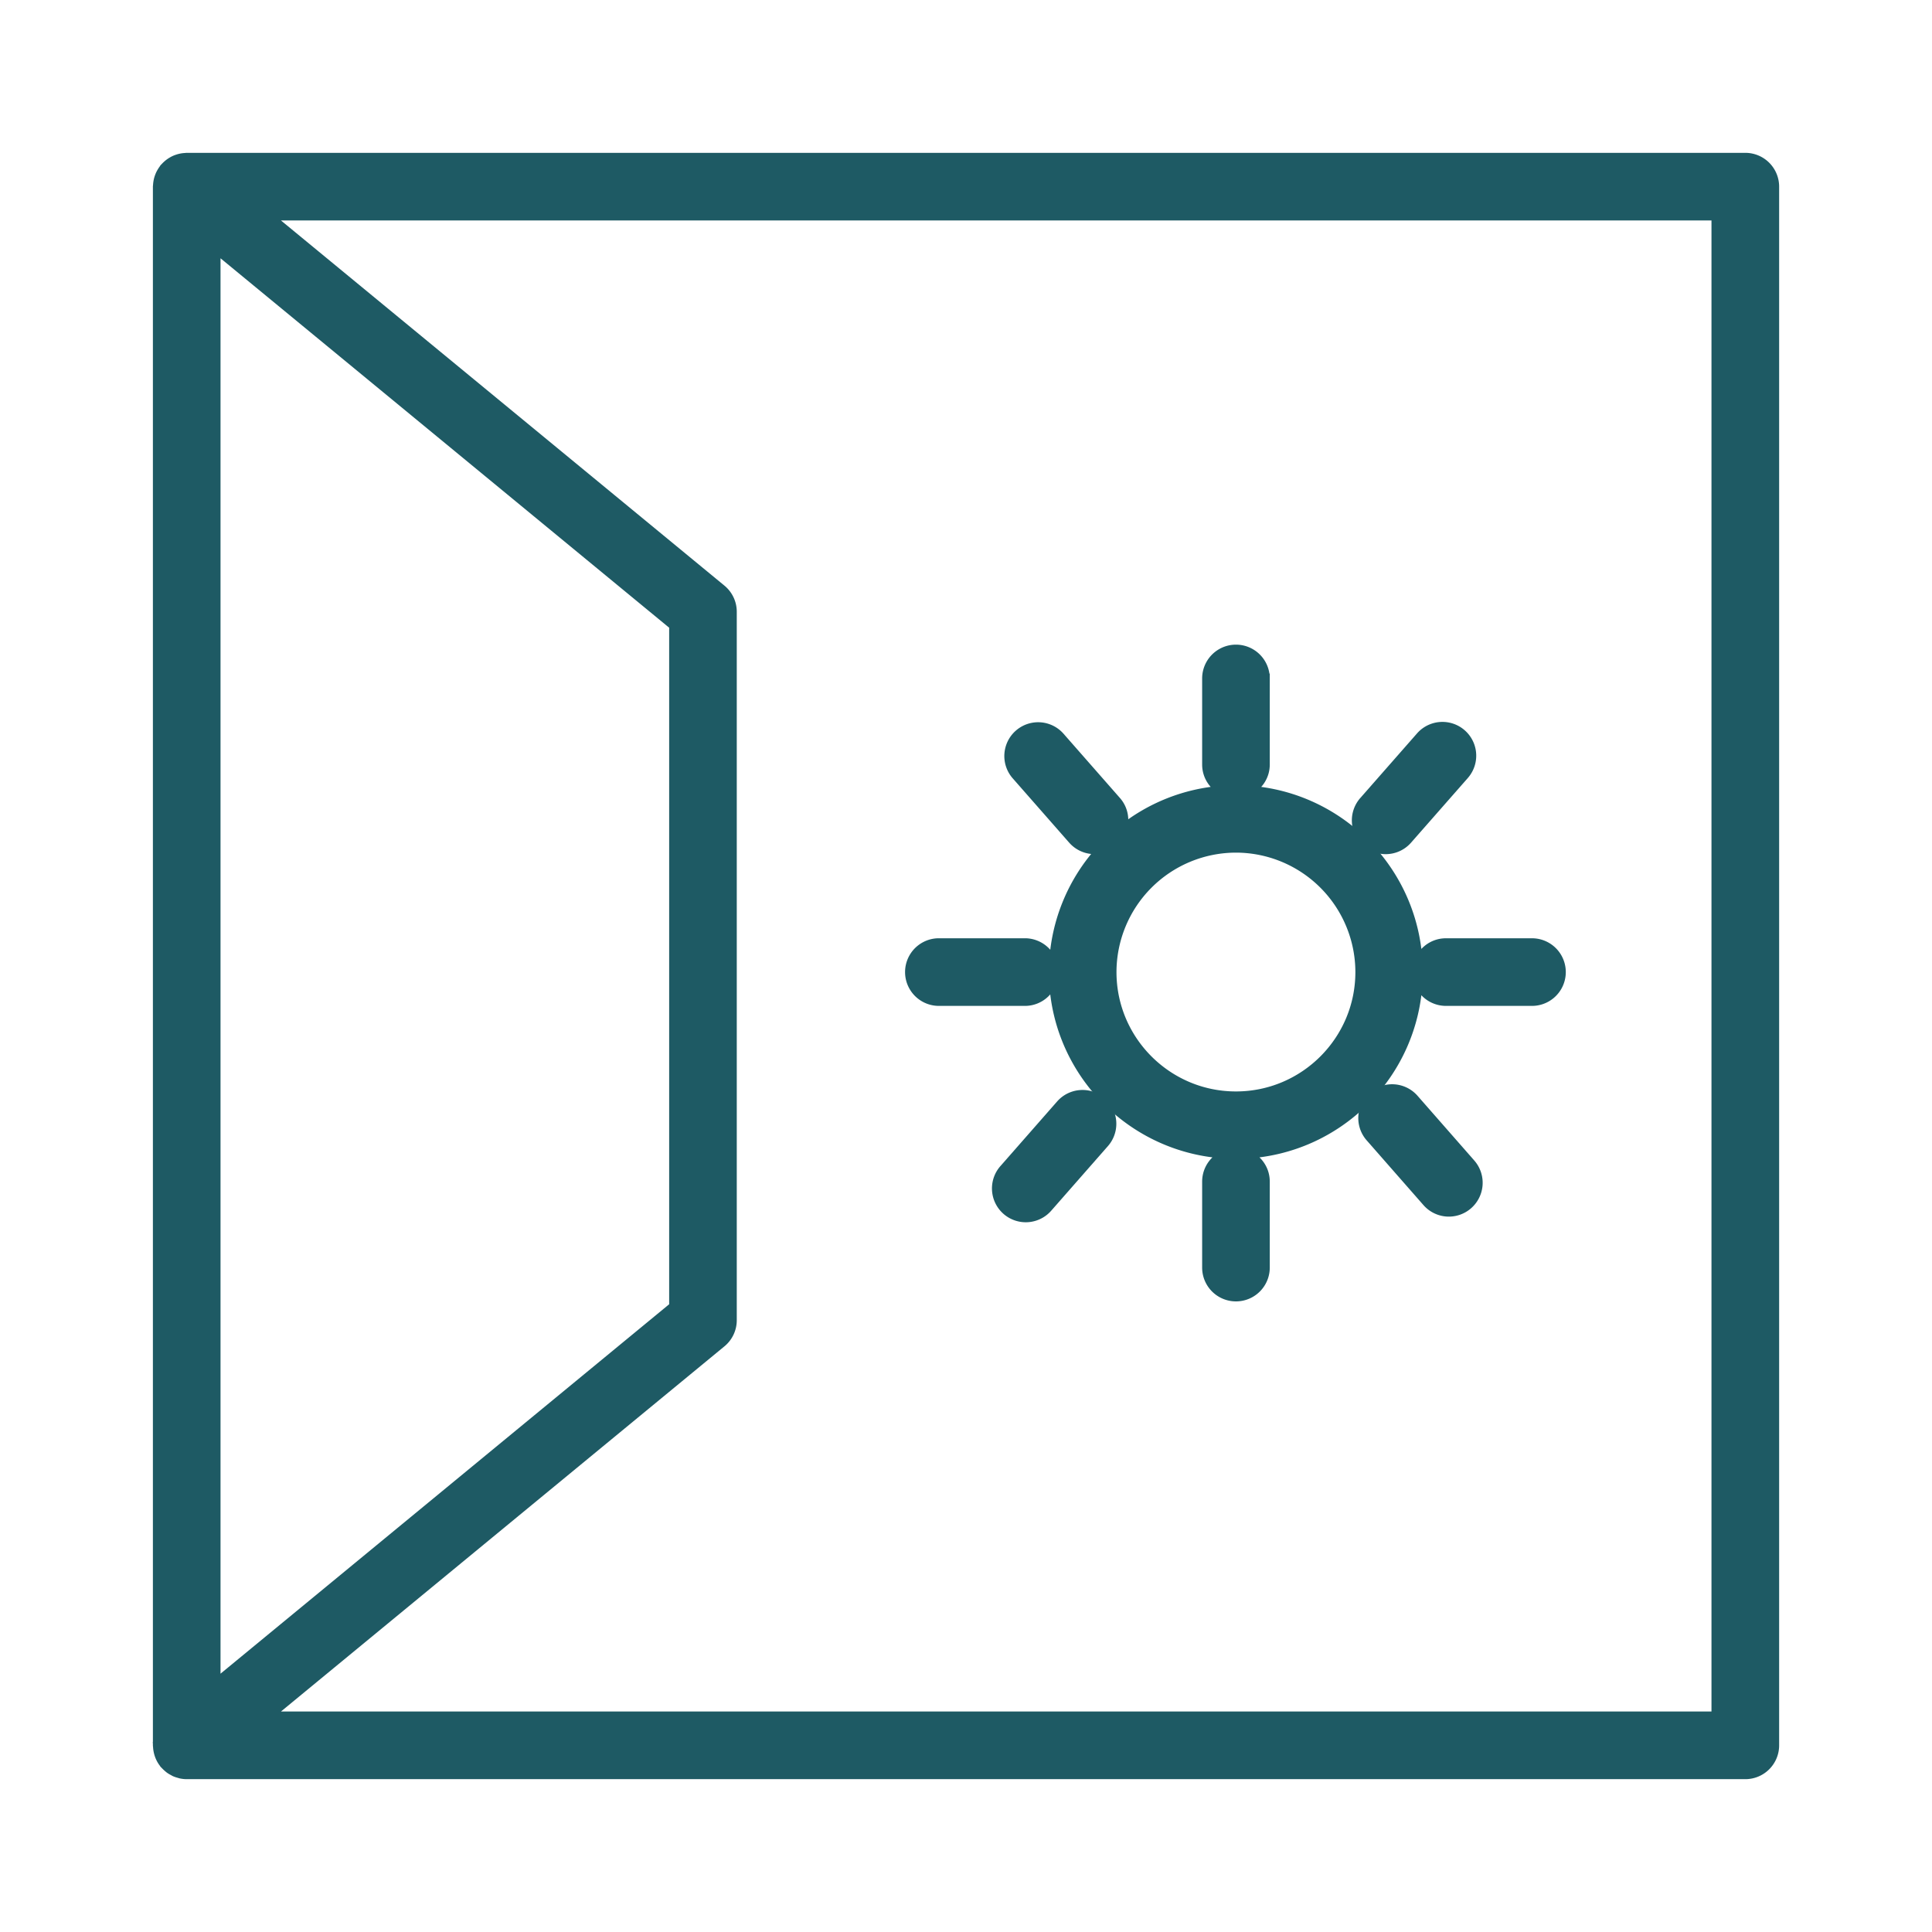 <svg xmlns="http://www.w3.org/2000/svg" viewBox="0 0 100 100" fill-rule="evenodd"><g class="t-group-origins"><path d="M71.722 43.961c.417 0 .831-.173 1.127-.511l2.938-3.346a1.499 1.499 0 1 0-2.254-1.978l-2.938 3.346a1.499 1.499 0 0 0 1.127 2.489zm1.461 12.921a1.5 1.5 0 0 0-2.256 1.978l2.938 3.35a1.497 1.497 0 0 0 2.116.139 1.5 1.5 0 0 0 .139-2.117l-2.937-3.35z" stroke-width="0.5" stroke="#1e5a64" fill="#1e5a64" stroke-width-old="0"></path><path d="M48.597 51.815h4.453c.805 0 1.457-.636 1.493-1.432.036 5.028 4.03 9.121 9.016 9.339a1.494 1.494 0 0 0-1.086 1.435v4.453a1.5 1.5 0 1 0 3 0v-4.453c0-.684-.46-1.255-1.086-1.435 4.892-.214 8.82-4.16 9-9.058a1.498 1.498 0 0 0 1.455 1.151h4.453a1.5 1.5 0 1 0 0-3h-4.453c-.708 0-1.297.492-1.455 1.151-.177-4.819-3.978-8.719-8.756-9.051.497-.244.842-.751.842-1.342v-4.456a1.5 1.5 0 1 0-3 0v4.456c0 .591.345 1.098.842 1.342a9.384 9.384 0 0 0-5.26 2.064c.184-.5.103-1.08-.273-1.508l-2.937-3.346a1.5 1.5 0 0 0-2.255 1.978l2.937 3.346c.297.338.711.511 1.128.511.148 0 .294-.034.437-.078a9.39 9.39 0 0 0-2.549 6.364 1.496 1.496 0 0 0-1.493-1.432h-4.453a1.5 1.5 0 1 0 0 3.001zm15.375-7.933a6.44 6.44 0 0 1 6.432 6.433c0 3.544-2.885 6.428-6.432 6.428s-6.433-2.884-6.433-6.428a6.442 6.442 0 0 1 6.433-6.433z" stroke-width="0.5" stroke="#1e5a64" fill="#1e5a64" stroke-width-old="0"></path><path d="m54.92 57.159-2.937 3.347a1.5 1.5 0 1 0 2.255 1.978l2.937-3.347a1.5 1.5 0 0 0-2.255-1.978z" stroke-width="0.5" stroke="#1e5a64" fill="#1e5a64" stroke-width-old="0"></path><path d="M90.337 8.161H9.664c-.023 0-.044.006-.067.007a1.445 1.445 0 0 0-.436.086 1.268 1.268 0 0 0-.26.123 1.424 1.424 0 0 0-.232.17 1.398 1.398 0 0 0-.116.115c-.015.017-.033.029-.047.047-.014.017-.023.037-.036.055a1.707 1.707 0 0 0-.156.256 1.715 1.715 0 0 0-.1.279 1.574 1.574 0 0 0-.043.296c-.001.023-.007.045-.007.068V90.34c0 .023.006.045.007.068a1.552 1.552 0 0 0 .086.434 1.415 1.415 0 0 0 .214.397c.013.017.022.036.036.053.013.015.029.026.042.04.046.052.096.099.149.145.03.025.058.051.09.074.055.04.115.074.176.106.031.017.061.036.093.051.072.032.148.055.226.076.023.006.046.016.069.021.101.022.206.034.313.034h80.673a1.5 1.5 0 0 0 1.5-1.5V9.662a1.501 1.501 0 0 0-1.501-1.501zM34.886 32.372v35.254L11.164 87.159v-74.32l23.722 19.533zm53.951 56.466H13.845l23.494-19.346a1.5 1.5 0 0 0 .546-1.158v-36.67c0-.448-.201-.873-.546-1.158L13.845 11.161h74.991v77.677h.001z" stroke-width="0.5" stroke="#1e5a64" fill="#1e5a64" stroke-width-old="0"></path></g></svg>
